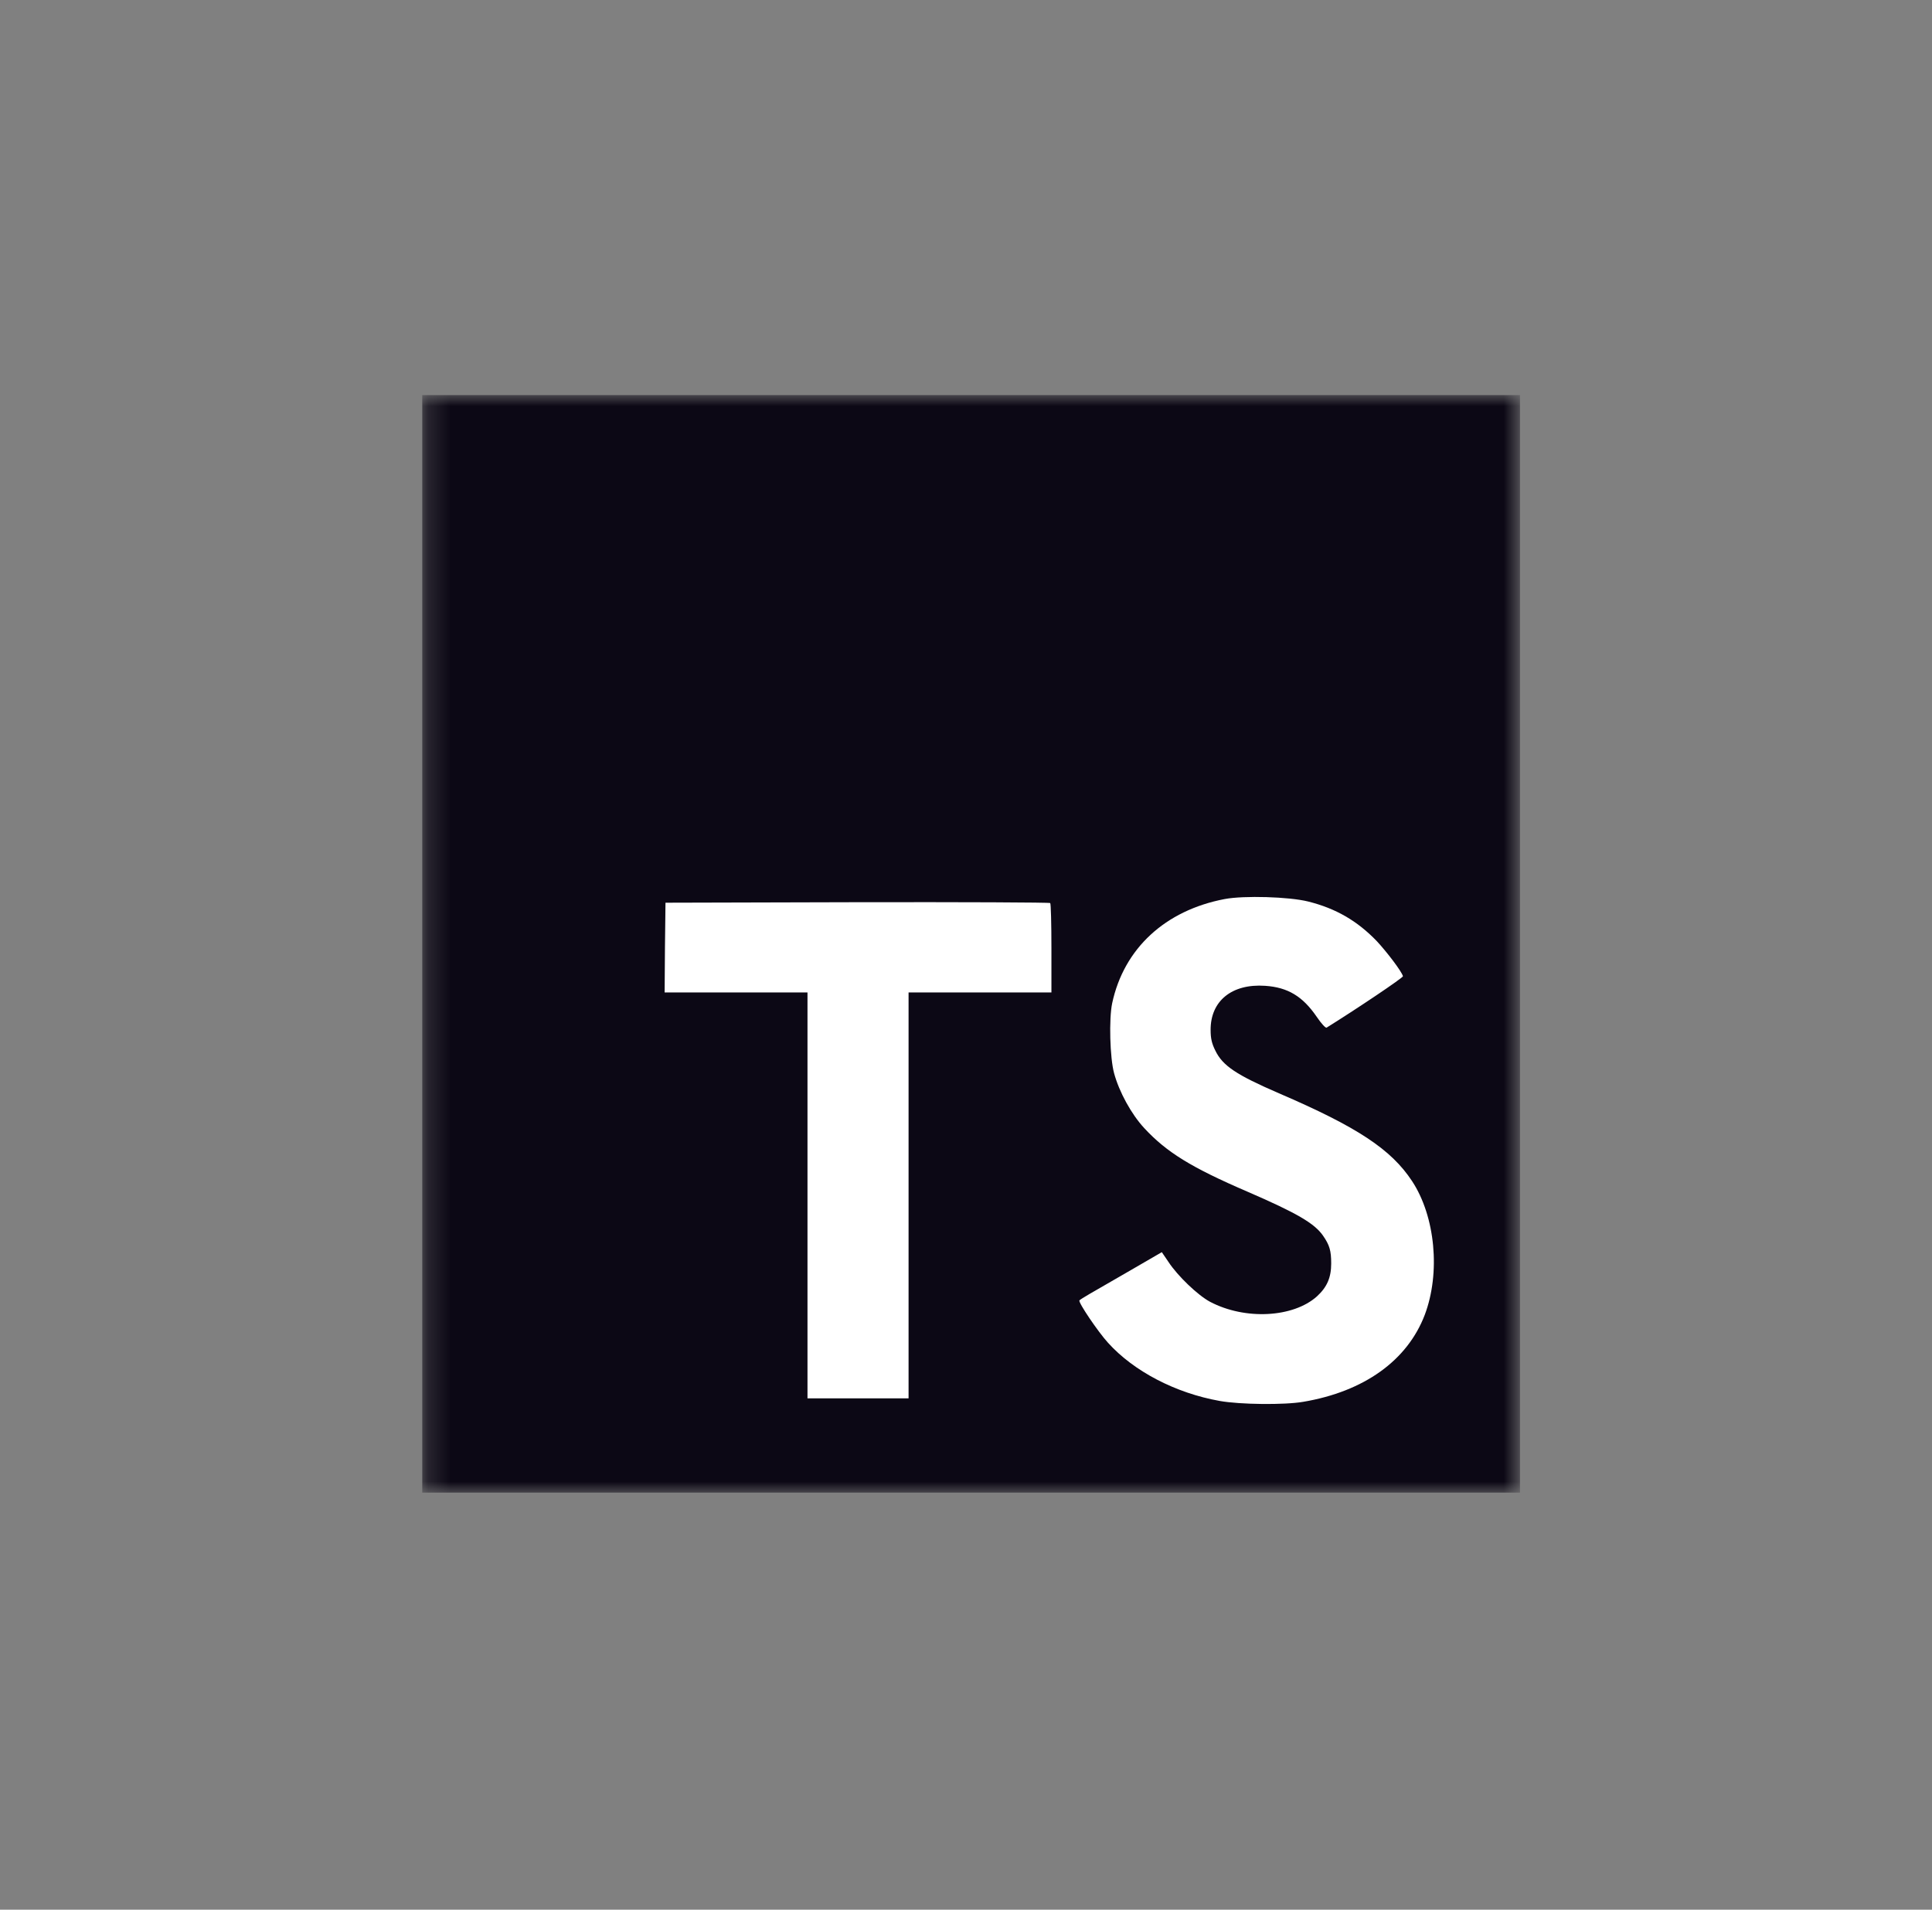 <svg width="88" height="87" viewBox="0 0 88 87" fill="none" xmlns="http://www.w3.org/2000/svg">
<rect x="0" y="0" width="88" height="87" fill="#808080" stroke="none"/>
<mask id="mask0_1532_117768" style="mask-type:luminance" maskUnits="userSpaceOnUse" x="19" y="18" width="51" height="50">
<path d="M19.233 18H69.233V68H19.233V18Z" fill="white"/>
</mask>
<g mask="url(#mask0_1532_117768)">
<path d="M19.233 68H69.233V18H19.233V68Z" fill="#0C0815"/>
</g>
<path d="M30.288 43.164L30.273 45.213H36.78V63.705H41.384V45.213H47.891V43.205C47.891 42.093 47.867 41.164 47.836 41.141C47.812 41.11 43.852 41.094 39.05 41.102L30.312 41.125L30.288 43.164Z" fill="white"/>
<path d="M59.579 41.069C60.849 41.386 61.817 41.95 62.706 42.87C63.165 43.362 63.849 44.259 63.903 44.474C63.919 44.538 61.745 45.997 60.427 46.815C60.38 46.846 60.19 46.639 59.975 46.323C59.333 45.386 58.657 44.981 57.626 44.911C56.111 44.807 55.134 45.6 55.142 46.926C55.142 47.315 55.199 47.546 55.357 47.862C55.691 48.553 56.309 48.966 58.253 49.807C61.833 51.346 63.365 52.362 64.317 53.807C65.38 55.419 65.618 57.989 64.896 59.901C64.102 61.981 62.134 63.394 59.365 63.862C58.507 64.012 56.476 63.989 55.554 63.823C53.546 63.465 51.642 62.474 50.468 61.172C50.007 60.665 49.111 59.339 49.165 59.243C49.19 59.211 49.396 59.085 49.626 58.95C49.849 58.823 50.69 58.339 51.483 57.878L52.919 57.045L53.221 57.489C53.642 58.132 54.564 59.012 55.118 59.307C56.714 60.147 58.904 60.028 59.983 59.061C60.444 58.639 60.634 58.204 60.634 57.561C60.634 56.981 60.563 56.727 60.261 56.292C59.872 55.735 59.079 55.267 56.826 54.292C54.245 53.181 53.134 52.489 52.118 51.393C51.53 50.758 50.976 49.743 50.745 48.893C50.554 48.188 50.507 46.419 50.658 45.704C51.191 43.212 53.071 41.474 55.784 40.958C56.665 40.792 58.714 40.854 59.579 41.069Z" fill="white"/>
</svg>
